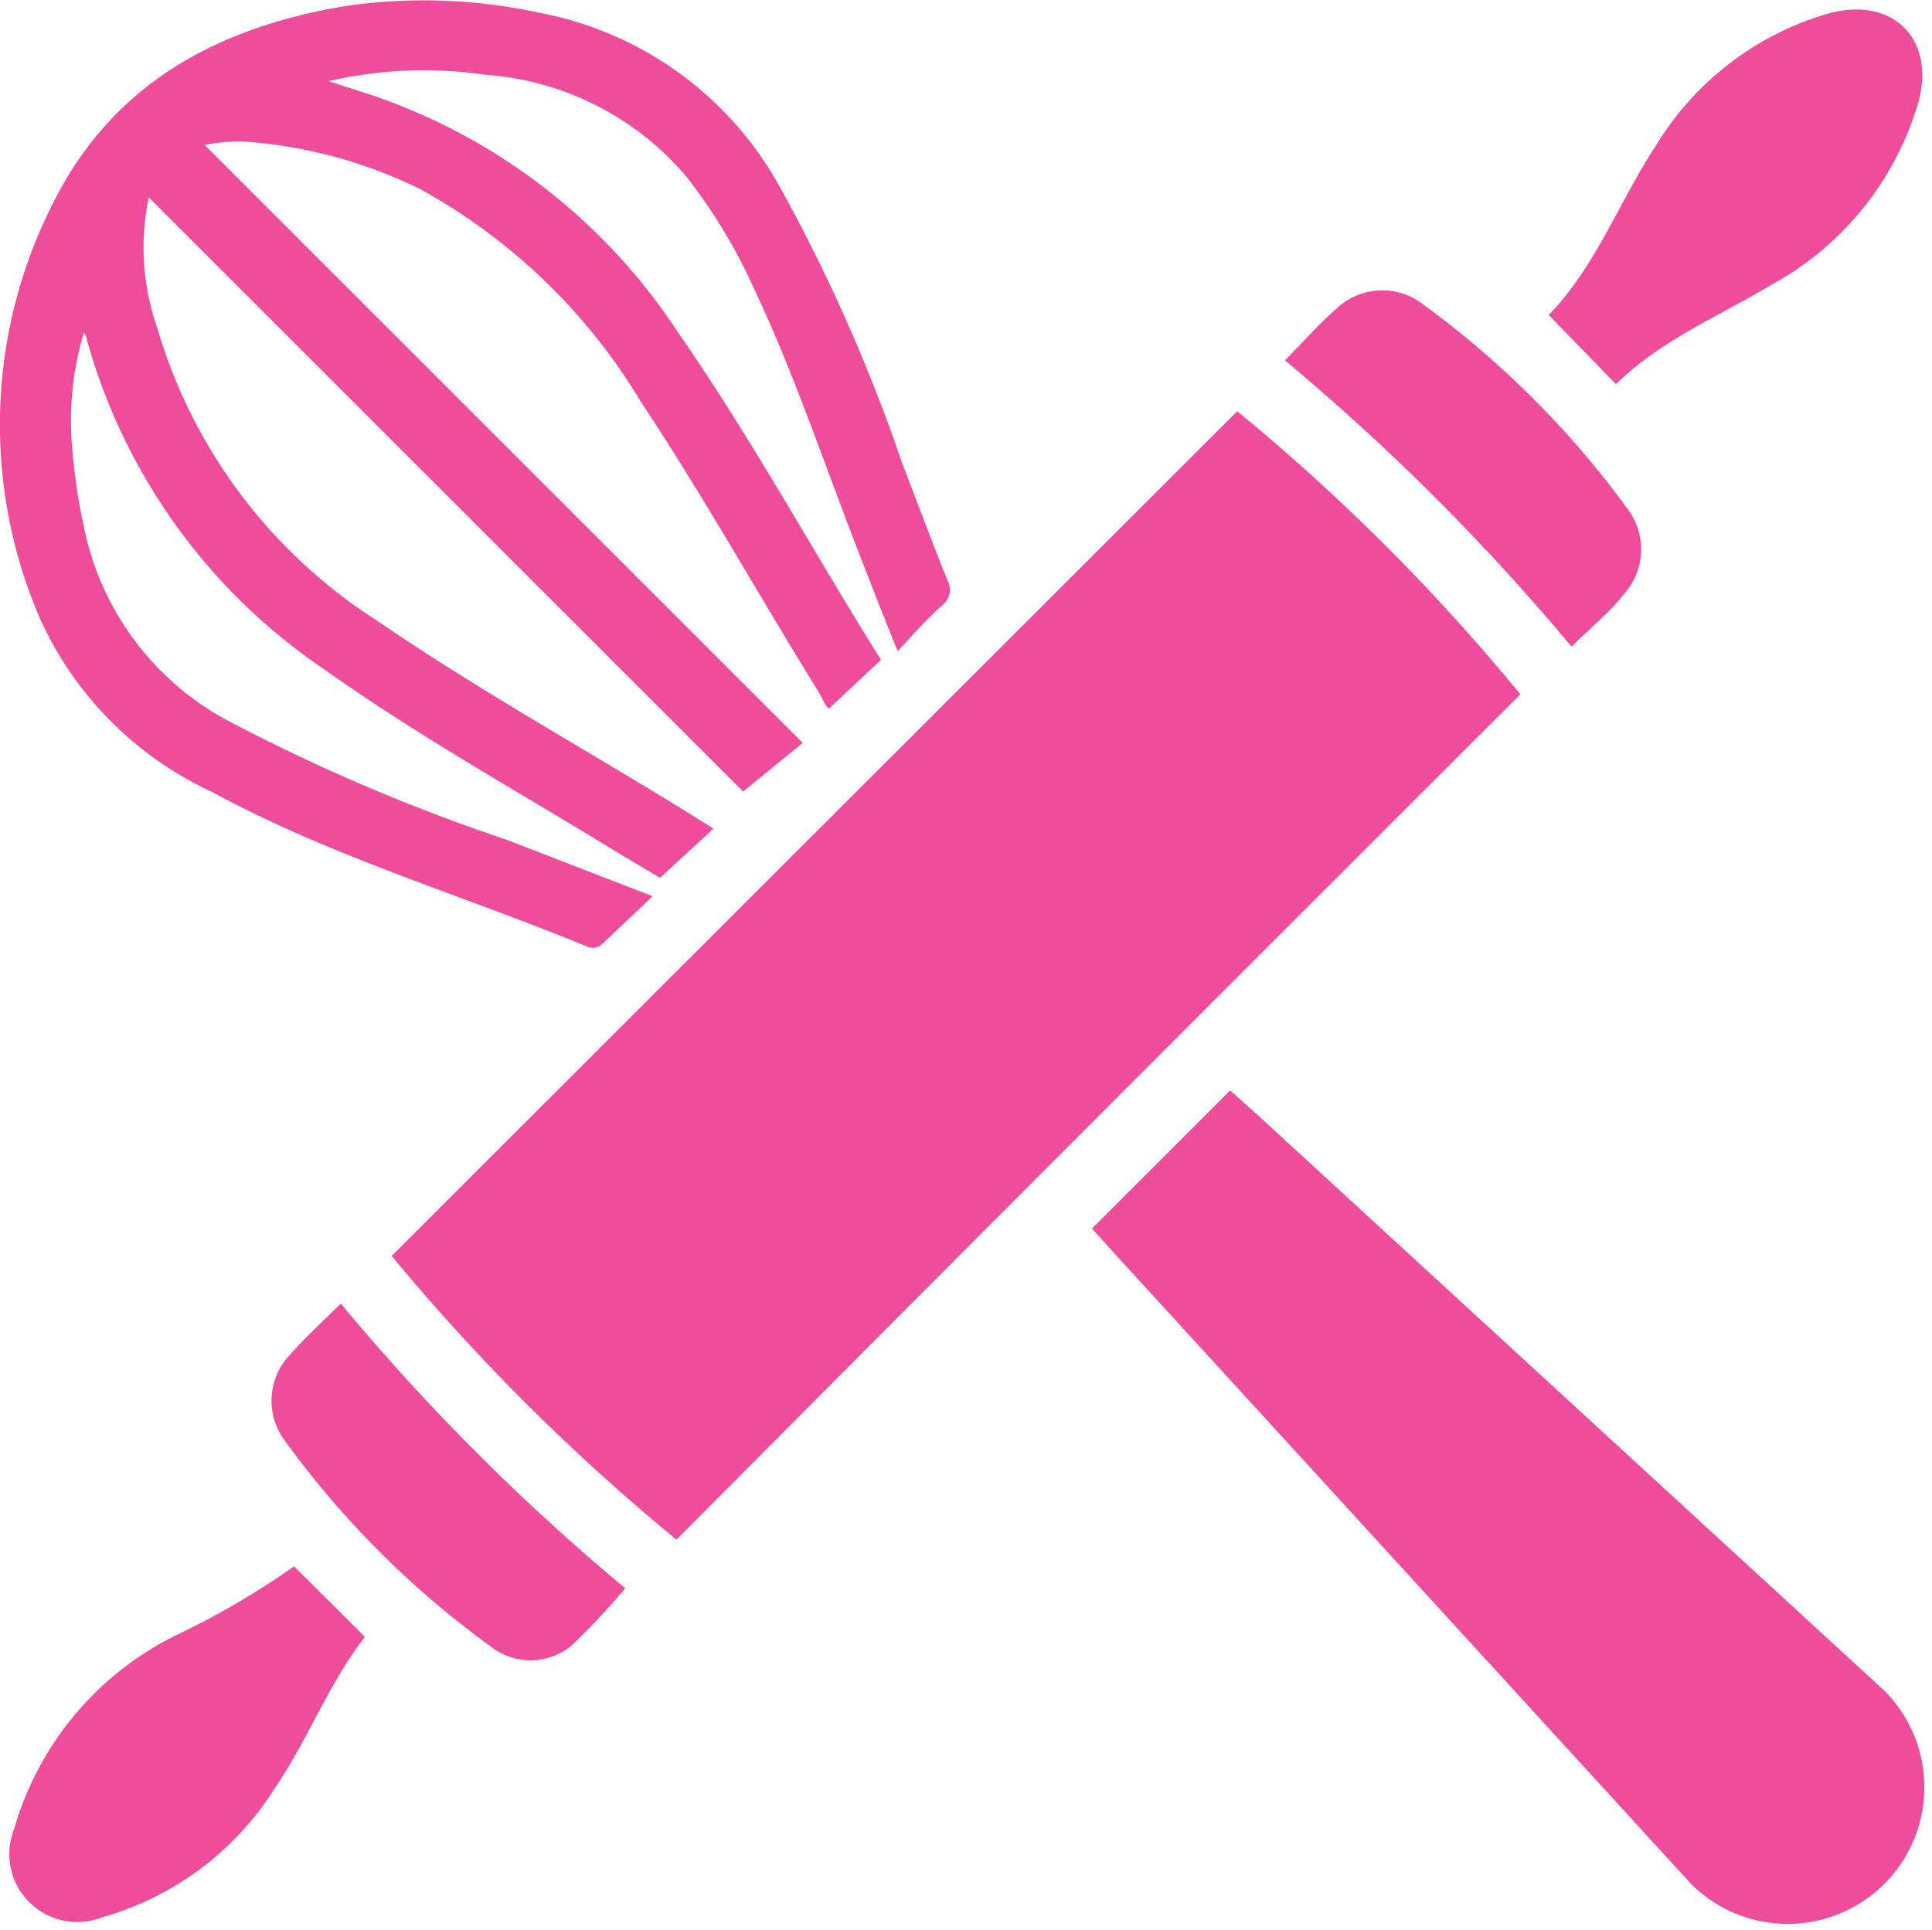 <svg viewBox="0 0 59.98 59.94" xmlns="http://www.w3.org/2000/svg"><defs><style>.cls-1{opacity:0.85;}.cls-2{fill:#ec2d89;}</style></defs><g data-name="Layer 2" id="Layer_2"><g data-name="Layer 1" id="Layer_1-2"><g class="cls-1"><path d="M38.41,12.77a63.5,63.5,0,0,1,8.79,8.79C38.43,30.32,29.71,39.05,21,47.81A65.19,65.19,0,0,1,12.16,39Z" class="cls-2"></path><path d="M27.87,20.22c-.41-1-.77-1.93-1.12-2.83-1.11-2.83-2.06-5.72-3.36-8.47a16.92,16.92,0,0,0-2.06-3.41,9,9,0,0,0-6.28-3.19,13.11,13.11,0,0,0-4.85.2l1.3.42a18.44,18.44,0,0,1,9.56,7.4c2.28,3.28,4.19,6.8,6.29,10.15L25.74,22c-.13-.06-.2-.32-.33-.52-1.86-3-3.56-6.06-5.51-9a18.28,18.28,0,0,0-6.84-6.6A14.67,14.67,0,0,0,7.5,4.39a6,6,0,0,0-1.15.11L24.92,23.07l-1.85,1.51L4.62,6.13a7.54,7.54,0,0,0,.26,4.05,16.19,16.19,0,0,0,6.79,9.07c3.09,2.12,6.37,3.94,9.55,5.9l.93.58-1.66,1.53-1.19-.71c-3.09-1.9-6.27-3.66-9.24-5.77A18.26,18.26,0,0,1,2.7,10.56c0-.08-.06-.16-.09-.25A9.48,9.48,0,0,0,2.25,14a18,18,0,0,0,.44,2.74,8.79,8.79,0,0,0,4.52,5.71,58.34,58.34,0,0,0,8.5,3.62l4.55,1.76-1.55,1.47a.42.42,0,0,1-.49.09C14.34,27.79,10.3,26.61,6.6,24.6a10.86,10.86,0,0,1-5.34-5.35,15.18,15.18,0,0,1,.52-13.2C3.67,2.48,6.89.83,10.71.19A16.88,16.88,0,0,1,16.76.4a10.81,10.81,0,0,1,7.43,5.37A52.87,52.87,0,0,1,28,14.36c.47,1.22.92,2.44,1.41,3.65a.61.61,0,0,1-.15.78C28.78,19.21,28.38,19.67,27.87,20.22Z" class="cls-2"></path><path d="M33.9,38.15l4.29-4.29.86.77L58.5,52.5a4.22,4.22,0,1,1-6,6L34.67,39Z" class="cls-2"></path><path d="M50.17,11.93,48.08,9.78c1.45-1.48,2.18-3.51,3.33-5.26A9.28,9.28,0,0,1,56.76.42c2-.55,3.35.79,2.79,2.78A9.49,9.49,0,0,1,55,8.84C53.37,9.82,51.57,10.55,50.17,11.93Z" class="cls-2"></path><path d="M9.13,48.64l2.2,2.19c-1.12,1.43-1.76,3.18-2.8,4.7a9.3,9.3,0,0,1-5.34,4A2.11,2.11,0,0,1,.44,56.79a9.7,9.7,0,0,1,5-6A25.06,25.06,0,0,0,9.13,48.64Z" class="cls-2"></path><path d="M10.58,40.48a68.29,68.29,0,0,0,8.83,8.84,20.6,20.6,0,0,1-1.68,1.79,2,2,0,0,1-2.52,0,28.65,28.65,0,0,1-6.38-6.39A2.07,2.07,0,0,1,9,42.07C9.47,41.54,10,41.05,10.58,40.48Z" class="cls-2"></path><path d="M48.79,20.08a69.86,69.86,0,0,0-8.9-8.89c.58-.58,1.08-1.16,1.66-1.66a2.07,2.07,0,0,1,2.63-.08,29.1,29.1,0,0,1,6.34,6.34,2.08,2.08,0,0,1-.08,2.63C50,19,49.37,19.5,48.79,20.08Z" class="cls-2"></path></g></g></g></svg>